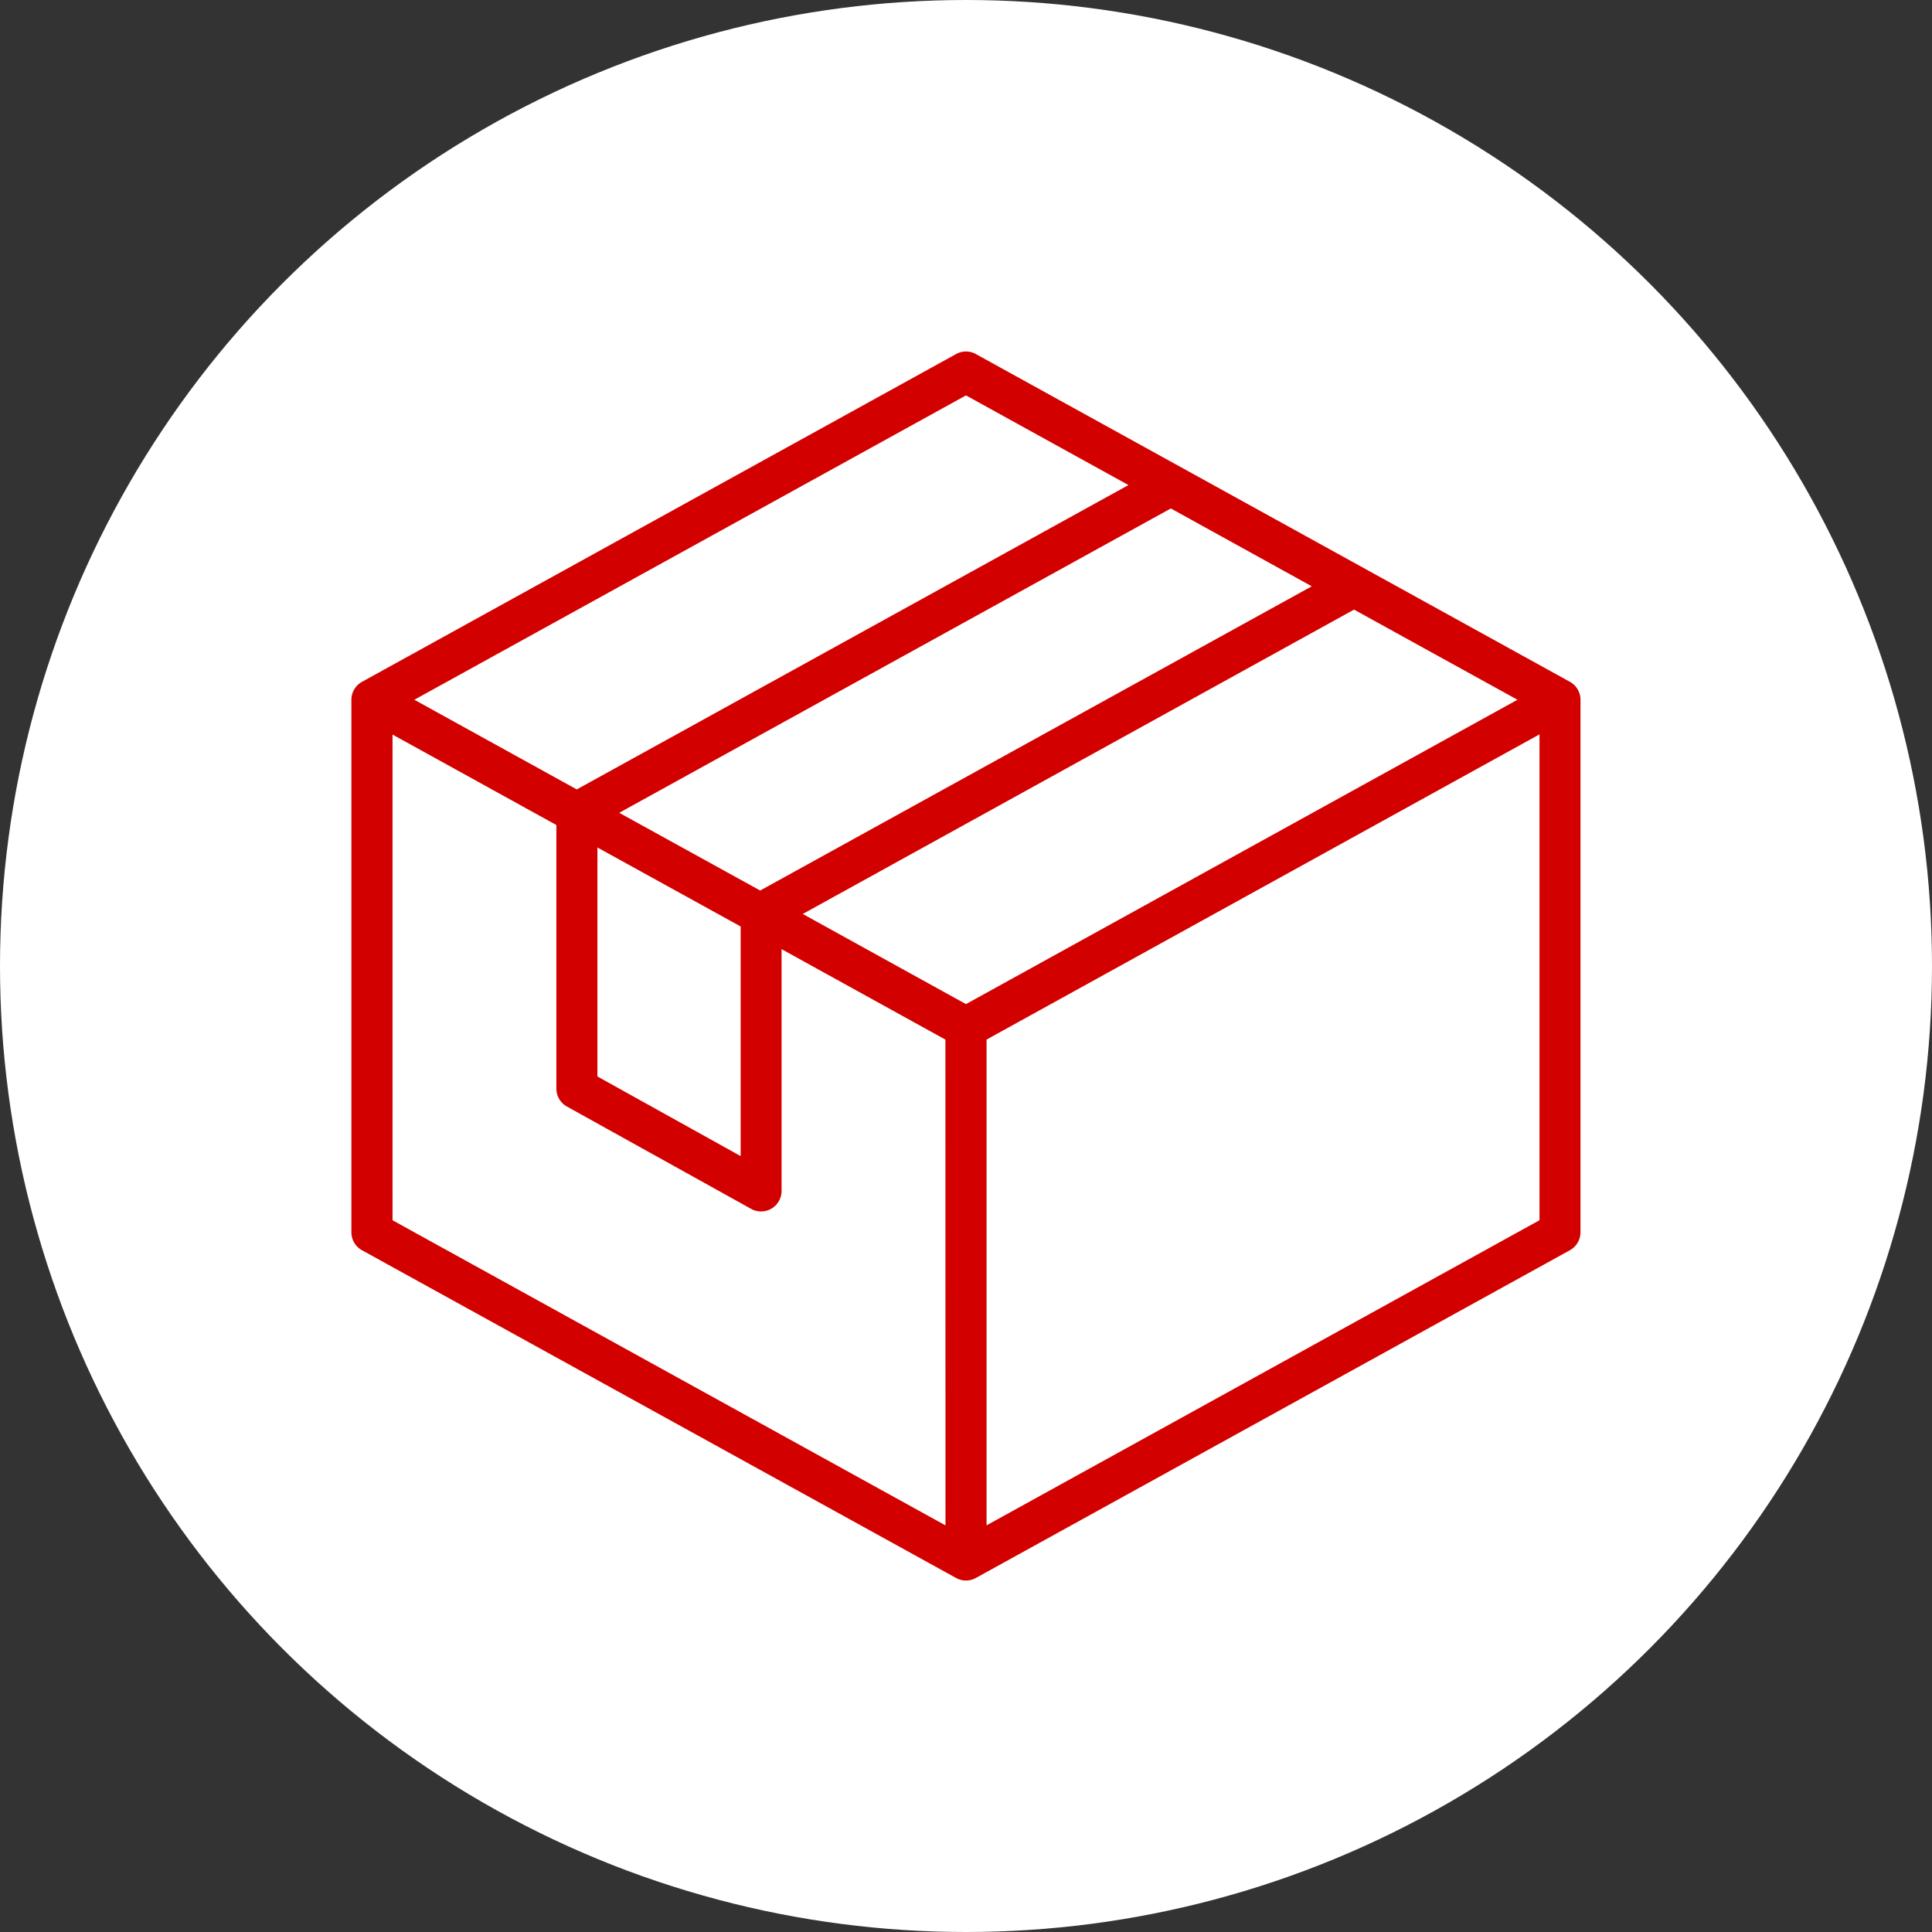 <svg xmlns="http://www.w3.org/2000/svg" width="58" height="58" viewBox="0 0 58 58">
  <rect x="0" y="0" width="58" height="58" fill="#333333" stroke="none"/>
  <g id="Group_22" data-name="Group 22" transform="translate(21573 4083)">
    <circle id="Ellipse_20" data-name="Ellipse 20" cx="29" cy="29" r="29" transform="translate(-21573 -4083)" fill="#fff"/>
    <g id="_001-package" data-name="001-package" transform="translate(-21562.449 -4072.448)">
      <g id="Group_22-2" data-name="Group 22" transform="translate(0 0)">
        <path id="Path_63" data-name="Path 63" d="M36.58,9.916,18.747.077a.611.611,0,0,0-.594,0L.32,9.916A.615.615,0,0,0,0,10.455V26.443a.615.615,0,0,0,.318.538L18.153,36.82a.615.615,0,0,0,.594,0L36.58,26.981a.615.615,0,0,0,.318-.538V10.455A.615.615,0,0,0,36.58,9.916ZM28.831,7.049,12.272,16.182,8.04,13.849,24.6,4.712ZM11.686,17.262v6.893l-4.3-2.391V14.89ZM18.45,1.318,23.328,4.01,6.766,13.147,1.89,10.455Zm-.615,33.923-16.6-9.16V11.5l4.919,2.716v7.914a.615.615,0,0,0,.316.537L12,25.739a.615.615,0,0,0,.914-.537v-7.26l4.919,2.716Zm.615-15.649-4.9-2.706L30.1,7.749l4.906,2.706ZM35.668,26.08l-16.6,9.16V20.657l16.6-9.163Z" transform="translate(-0.002 0)" fill="#d30000"/>
      </g>
    </g>
  </g>
</svg>
